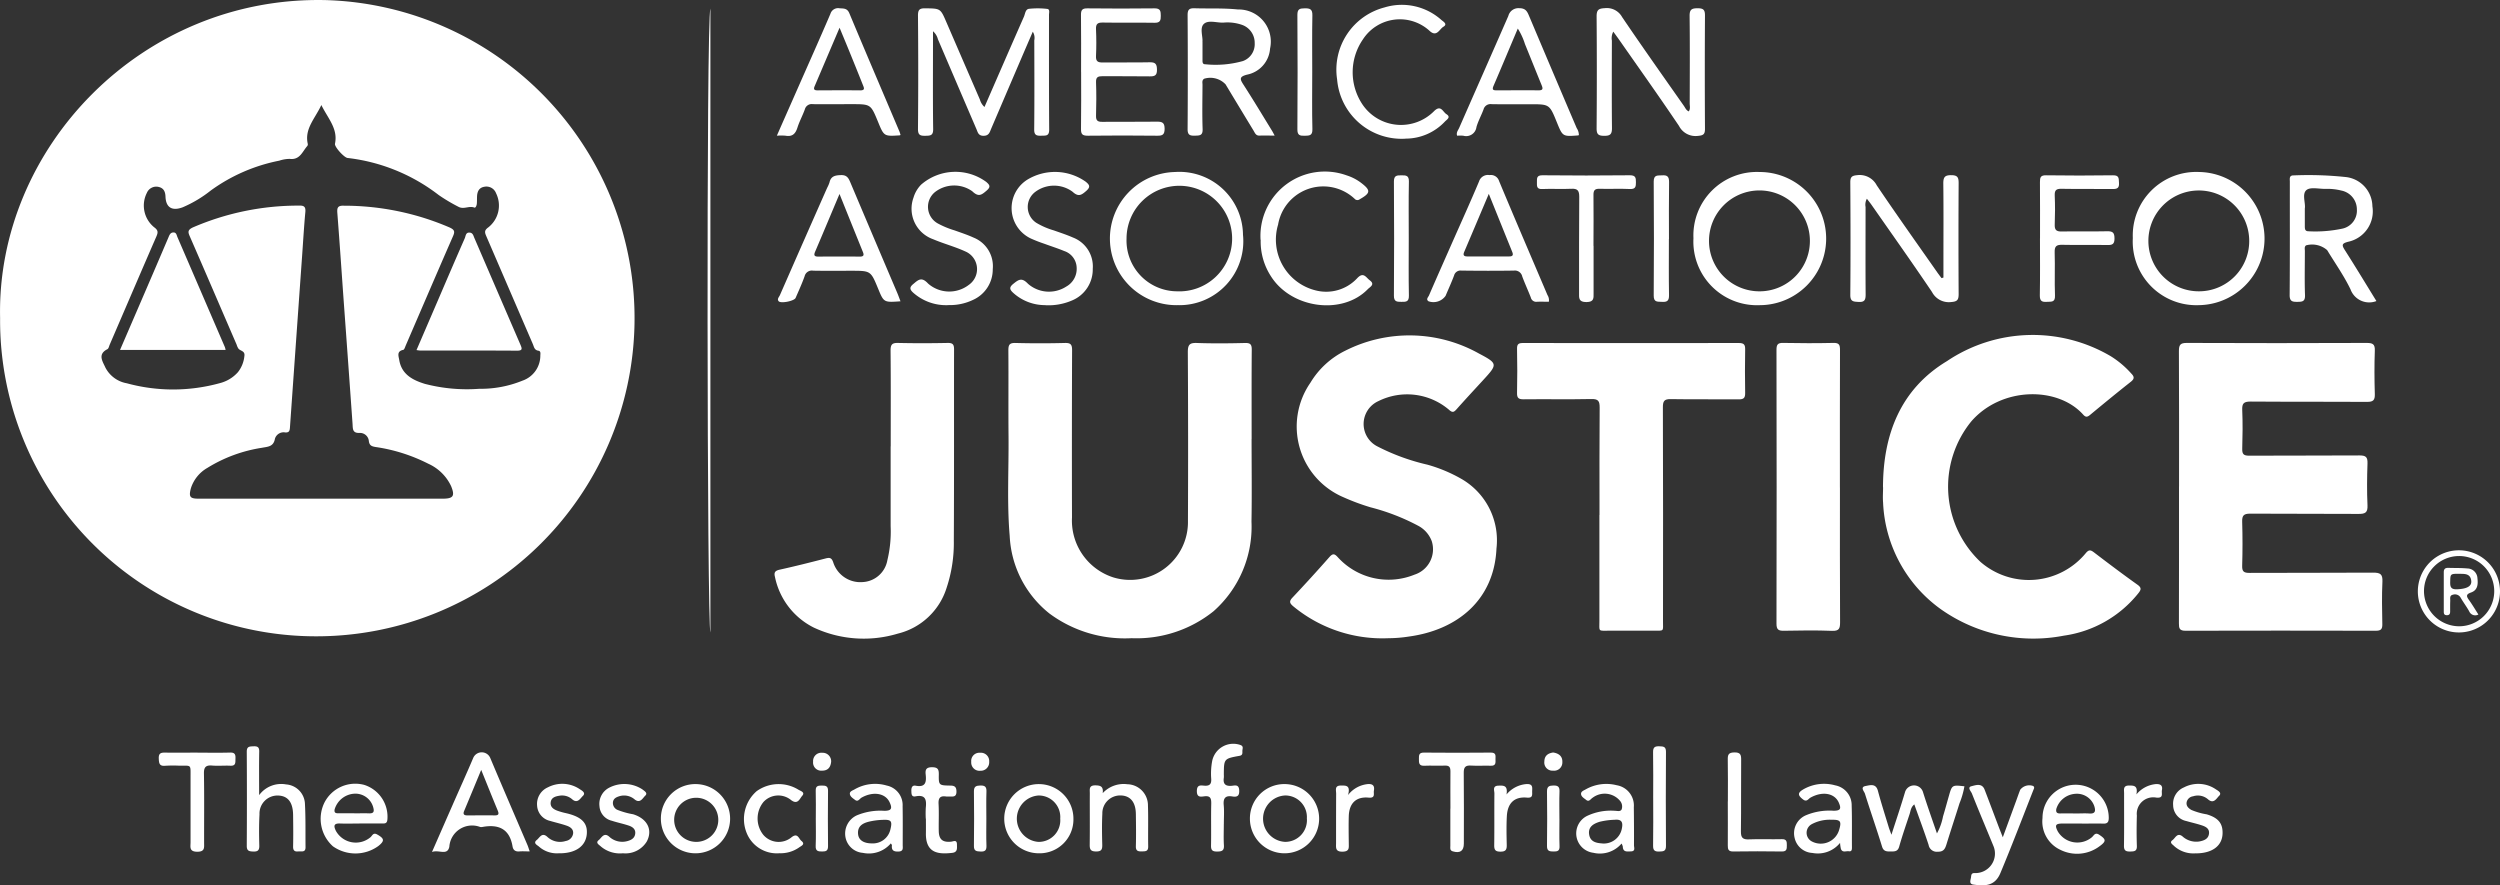 <?xml version="1.0" encoding="UTF-8"?> <svg xmlns="http://www.w3.org/2000/svg" xmlns:xlink="http://www.w3.org/1999/xlink" width="176.828" height="62.617" viewBox="0 0 176.828 62.617"><rect x="0" y="0" width="176.828" height="62.617" fill="#333333" stroke="none"/><defs><clipPath id="clip-path"><rect id="Rectangle_131" data-name="Rectangle 131" width="176.828" height="62.617" fill="#fff"></rect></clipPath></defs><g id="Group_161" data-name="Group 161" transform="translate(0)"><g id="Group_147" data-name="Group 147" transform="translate(0)" clip-path="url(#clip-path)"><path id="Path_267" data-name="Path 267" d="M.007,22.507c-.272-12.023,10-22.8,23.035-22.5a22.505,22.505,0,0,1-.76,45A22.344,22.344,0,0,1,.007,22.507M22.728,7.433c-.457.973-1.2,1.68-.958,2.745a.194.194,0,0,1-.036.151c-.348.389-.517,1-1.245.909a2.43,2.43,0,0,0-.739.127,12.272,12.272,0,0,0-4.844,2.112,8.633,8.633,0,0,1-1.981,1.184c-.756.284-1.19.017-1.219-.749-.013-.341-.116-.6-.473-.687a.72.72,0,0,0-.845.417,1.978,1.978,0,0,0,.514,2.431c.287.21.287.359.162.647-1.108,2.546-2.2,5.1-3.3,7.648-.05.115-.079.284-.167.329-.72.365-.326.881-.143,1.3a2.116,2.116,0,0,0,1.516,1.113,12.422,12.422,0,0,0,6.592-.013,2.54,2.54,0,0,0,1.269-.776,2.169,2.169,0,0,0,.454-1.127c.062-.368-.251-.361-.406-.518a.93.93,0,0,1-.138-.29c-1.108-2.566-2.211-5.134-3.33-7.7-.138-.316-.1-.438.229-.6a18.786,18.786,0,0,1,7.484-1.543c.372-.016.509.068.473.463-.093,1-.151,2-.222,3q-.436,6.116-.867,12.233c-.017.236-.059.365-.333.348a.643.643,0,0,0-.727.439c-.1.584-.513.566-.924.647a10.29,10.29,0,0,0-3.86,1.424A2.541,2.541,0,0,0,13.5,34.542c-.159.609-.057.73.558.73H31.308c.749,0,.887-.182.6-.885A3.253,3.253,0,0,0,30.293,32.8a11.991,11.991,0,0,0-3.726-1.182c-.268-.046-.44-.1-.479-.429a.629.629,0,0,0-.63-.568c-.535.031-.5-.284-.521-.634-.2-2.808-.4-5.615-.607-8.422-.156-2.164-.3-4.328-.469-6.491-.028-.367.015-.545.467-.524a18.845,18.845,0,0,1,7.484,1.544c.315.152.382.265.238.594-1.127,2.577-2.234,5.162-3.35,7.745-.048.113-.1.3-.179.313-.478.1-.328.44-.282.718.171,1.025.958,1.424,1.822,1.69A11.778,11.778,0,0,0,33.9,27.5a7.787,7.787,0,0,0,3.047-.573,1.871,1.871,0,0,0,1.271-1.764c0-.132.056-.327-.14-.357-.285-.042-.308-.279-.387-.463-1.1-2.549-2.2-5.1-3.3-7.65-.111-.256-.137-.4.134-.6a1.961,1.961,0,0,0,.564-2.42.731.731,0,0,0-.821-.465c-.392.062-.514.347-.527.7-.006.161,0,.323-.013.484-.007.131-.083.327-.175.291-.377-.15-.75.156-1.137-.062a12.3,12.3,0,0,1-1.385-.825,12.976,12.976,0,0,0-6.45-2.623c-.238-.027-.934-.783-.887-1.007.222-1.066-.493-1.775-.967-2.741" transform="translate(0 0)" fill="#fff"></path><path id="Path_268" data-name="Path 268" d="M435.39,78.68c0-3.194.008-6.388-.01-9.583,0-.437.1-.575.557-.573q6.359.027,12.719,0c.43,0,.6.081.581.551-.037,1.021-.03,2.046,0,3.068.011.421-.109.553-.542.55-2.749-.019-5.5,0-8.246-.022-.482,0-.61.128-.59.6.039.913.028,1.83,0,2.745-.01.379.111.485.486.483,2.6-.015,5.21,0,7.815-.018.456,0,.573.127.559.57-.034.986-.045,1.975,0,2.96.026.529-.178.61-.639.607-2.551-.018-5.1,0-7.653-.019-.448,0-.586.119-.572.569q.047,1.56,0,3.122c-.012.418.133.5.522.5,2.91-.015,5.82,0,8.731-.019.5,0,.693.09.667.637-.048,1-.026,2.009-.007,3.014.007.348-.1.459-.456.459q-6.737-.017-13.474,0c-.413,0-.458-.171-.457-.512.01-3.23.006-6.46.006-9.69" transform="translate(-281.263 -44.268)" fill="#fff"></path><path id="Path_269" data-name="Path 269" d="M218.652,75.3c0,1.956.027,3.912-.007,5.867a7.977,7.977,0,0,1-2.682,6.327,8.7,8.7,0,0,1-5.8,1.908,8.959,8.959,0,0,1-5.81-1.747,7.454,7.454,0,0,1-2.81-5.485c-.2-2.344-.061-4.7-.082-7.046-.018-2.027.005-4.055-.012-6.082,0-.384.075-.533.5-.522q1.75.046,3.5,0c.408-.01.508.111.507.51q-.022,5.921-.007,11.841a4.218,4.218,0,0,0,2.939,4.235,4.089,4.089,0,0,0,5.263-4q.027-5.975-.009-11.949c0-.533.143-.655.653-.636,1.13.04,2.263.029,3.394,0,.384-.009.478.11.475.482-.017,2.1-.008,4.2-.008,6.3" transform="translate(-130.126 -44.261)" fill="#fff"></path><path id="Path_270" data-name="Path 270" d="M264.707,88.437a9.894,9.894,0,0,1-6.693-2.256c-.258-.22-.311-.349-.058-.618q1.329-1.41,2.61-2.863c.241-.272.365-.252.6.011a4.853,4.853,0,0,0,5.414,1.231,1.886,1.886,0,0,0,1.228-2.37,2.043,2.043,0,0,0-.978-1.1,15.182,15.182,0,0,0-3.351-1.295,15.678,15.678,0,0,1-1.913-.711,5.437,5.437,0,0,1-2.342-8.1A5.922,5.922,0,0,1,261.69,68.1a10.064,10.064,0,0,1,9.457.2c1.349.709,1.319.765.291,1.885-.619.674-1.242,1.344-1.85,2.028-.191.215-.295.316-.574.053a4.565,4.565,0,0,0-4.982-.6,1.776,1.776,0,0,0-.061,3.207,15.034,15.034,0,0,0,3.526,1.287,10.556,10.556,0,0,1,2.423,1.015,5.009,5.009,0,0,1,2.466,4.909c-.162,3.632-2.747,5.762-6.191,6.233a9.694,9.694,0,0,1-1.488.119" transform="translate(-166.538 -43.294)" fill="#fff"></path><path id="Path_271" data-name="Path 271" d="M376.23,77.69c.01-3.725,1.237-6.931,4.524-8.915a10.873,10.873,0,0,1,11.593-.343,6.618,6.618,0,0,1,1.436,1.21c.222.226.254.374-.024.594-.972.767-1.929,1.553-2.882,2.343-.187.155-.306.181-.482-.016-1.811-2.02-5.8-1.982-7.927.484a7.322,7.322,0,0,0,.656,9.927,5.217,5.217,0,0,0,7.444-.61c.225-.271.349-.241.592-.056,1.013.773,2.03,1.541,3.068,2.28.316.225.253.368.053.618a8.2,8.2,0,0,1-5.259,2.987,11.333,11.333,0,0,1-8.709-1.877,9.8,9.8,0,0,1-4.077-7.55c-.03-.356,0-.716,0-1.075" transform="translate(-243.044 -43.232)" fill="#fff"></path><path id="Path_272" data-name="Path 272" d="M308.966,80.693c0-2.53-.011-5.061.011-7.591,0-.459-.094-.617-.586-.606-1.6.034-3.2,0-4.8.019-.345,0-.466-.088-.458-.448q.034-1.561,0-3.122c-.008-.348.119-.413.434-.412q7.626.013,15.253,0c.366,0,.455.12.448.461q-.027,1.534,0,3.069c.007.353-.1.459-.459.456-1.6-.017-3.2.01-4.8-.018-.461-.008-.561.138-.56.576q.022,7.564.008,15.129c0,.756.109.67-.7.675q-1.536.008-3.072,0c-.851,0-.724.092-.726-.7-.006-2.495,0-4.989,0-7.484" transform="translate(-195.831 -44.272)" fill="#fff"></path><path id="Path_273" data-name="Path 273" d="M162.989,75.838c0-2.262.012-4.523-.011-6.784,0-.433.125-.538.54-.528,1.167.027,2.336.024,3.5,0,.364-.007.452.115.451.458-.009,4.523.009,9.046-.017,13.569a10.017,10.017,0,0,1-.507,3.282,4.809,4.809,0,0,1-3.455,3.251,8.353,8.353,0,0,1-5.937-.425,5.153,5.153,0,0,1-2.753-3.591c-.081-.312.007-.435.336-.508,1.086-.24,2.164-.512,3.24-.791.288-.075.429-.064.545.27a2.014,2.014,0,0,0,2.069,1.4,1.872,1.872,0,0,0,1.762-1.549,8.579,8.579,0,0,0,.231-2.4q0-2.827,0-5.654" transform="translate(-99.987 -44.269)" fill="#fff"></path><path id="Path_274" data-name="Path 274" d="M359.461,78.757c0,3.175-.009,6.349.01,9.523,0,.446-.068.628-.576.608-1.129-.045-2.262-.028-3.393-.006-.382.007-.53-.072-.529-.5q.021-9.684,0-19.369c0-.366.085-.5.474-.49,1.185.024,2.37.027,3.555,0,.4-.009.464.137.463.493-.013,3.246-.007,6.492-.007,9.738" transform="translate(-229.32 -44.268)" fill="#fff"></path><path id="Path_275" data-name="Path 275" d="M188.134,8.631c.937-2.151,1.857-4.269,2.788-6.383.089-.2.1-.526.361-.556a5.827,5.827,0,0,1,1.288.007c.2.022.124.27.124.419,0,2.709-.007,5.419.013,8.128,0,.457-.24.412-.538.421-.325.01-.527-.008-.522-.441.022-2.1.012-4.2.006-6.3a.827.827,0,0,0-.106-.614c-.277.642-.537,1.243-.795,1.844q-1.08,2.518-2.157,5.038c-.1.245-.161.483-.537.48-.359,0-.4-.244-.492-.462Q186.2,7.03,184.837,3.843a1.089,1.089,0,0,0-.347-.563V3.9c0,2.1-.016,4.2.012,6.3.006.461-.2.466-.542.473-.363.007-.536-.038-.532-.482q.036-4.01,0-8.021c0-.4.1-.518.509-.513,1.079.015,1.079,0,1.5.98q1.184,2.738,2.37,5.474a1.118,1.118,0,0,0,.319.521" transform="translate(-118.498 -1.069)" fill="#fff"></path><path id="Path_276" data-name="Path 276" d="M325.548,8.93c.133-.181.068-.382.068-.567.006-2.064.017-4.128-.007-6.191-.005-.448.153-.537.559-.537s.53.1.528.512q-.025,4.011,0,8.022c0,.375-.115.459-.484.492a1.316,1.316,0,0,1-1.352-.7c-1.382-2.054-2.819-4.071-4.236-6.1-.127-.182-.261-.361-.413-.571a.985.985,0,0,0-.1.635c-.005,2.064-.014,4.128.006,6.192,0,.426-.122.542-.545.541s-.544-.11-.541-.539q.03-3.957,0-7.914c0-.455.141-.555.577-.576a1.234,1.234,0,0,1,1.226.628c1.429,2.109,2.9,4.187,4.365,6.273.1.14.16.317.347.4" transform="translate(-206.101 -1.051)" fill="#fff"></path><path id="Path_277" data-name="Path 277" d="M376.306,42.23V41.009c0-1.812.013-3.624-.009-5.435,0-.432.093-.59.559-.587.445,0,.528.158.526.56q-.023,3.929,0,7.857c0,.415-.106.526-.532.557a1.339,1.339,0,0,1-1.35-.707c-1.394-2.067-2.837-4.1-4.263-6.144-.1-.144-.212-.281-.345-.457a.872.872,0,0,0-.093.584c0,2.063-.011,4.126.005,6.189,0,.384-.076.551-.5.527-.359-.021-.59-.015-.585-.5.024-2.655.017-5.31,0-7.965,0-.368.107-.466.481-.5a1.36,1.36,0,0,1,1.39.719c1.393,2.067,2.841,4.1,4.269,6.14.1.144.208.282.313.423l.13-.04" transform="translate(-238.845 -22.597)" fill="#fff"></path><path id="Path_278" data-name="Path 278" d="M343.051,34.369a4.709,4.709,0,0,1,.01,9.419,4.5,4.5,0,0,1-4.682-4.733,4.489,4.489,0,0,1,4.672-4.686m3.561,4.726a3.568,3.568,0,1,0-3.563,3.714,3.562,3.562,0,0,0,3.563-3.714" transform="translate(-218.599 -22.203)" fill="#fff"></path><path id="Path_279" data-name="Path 279" d="M430.853,34.367a4.71,4.71,0,0,1-.016,9.419,4.5,4.5,0,0,1-4.666-4.746,4.49,4.49,0,0,1,4.682-4.673m3.547,4.709a3.566,3.566,0,1,0-3.545,3.731,3.554,3.554,0,0,0,3.545-3.731" transform="translate(-275.314 -22.202)" fill="#fff"></path><path id="Path_280" data-name="Path 280" d="M226.671,43.784a4.71,4.71,0,0,1-.21-9.418,4.5,4.5,0,0,1,4.807,4.441,4.519,4.519,0,0,1-4.6,4.977m-.078-.979a3.734,3.734,0,1,0-3.558-3.733,3.59,3.59,0,0,0,3.558,3.733" transform="translate(-143.35 -22.2)" fill="#fff"></path><path id="Path_281" data-name="Path 281" d="M243.464,10.665c-.4,0-.739-.01-1.073,0-.261.011-.323-.193-.421-.354q-.992-1.633-1.977-3.269a1.481,1.481,0,0,0-1.513-.4c-.176.108-.118.287-.119.439-.005,1.041-.029,2.083.008,3.123.017.471-.221.457-.555.466s-.509-.045-.507-.455q.027-4.039,0-8.077c0-.382.119-.491.49-.479,1.023.032,2.046-.021,3.069.085a2.274,2.274,0,0,1,2.273,2.767,2.025,2.025,0,0,1-1.633,1.844c-.572.148-.495.328-.241.72.691,1.07,1.345,2.163,2.012,3.247.053.087.1.179.184.338m-5.1-6.627c0,.491,0,.885,0,1.279,0,.142-.012.311.2.308a7.112,7.112,0,0,0,2.661-.229,1.267,1.267,0,0,0,.83-1.263,1.342,1.342,0,0,0-.883-1.291,3.143,3.143,0,0,0-1.325-.164c-.478.022-1.084-.211-1.4.106-.289.292-.049.889-.087,1.254" transform="translate(-153.306 -1.074)" fill="#fff"></path><path id="Path_282" data-name="Path 282" d="M463.646,43.918a1.405,1.405,0,0,1-1.834-.833c-.467-.964-1.093-1.851-1.652-2.77a1.619,1.619,0,0,0-1.489-.337c-.138.1-.085.264-.086.4,0,1.041-.028,2.082.01,3.122.017.46-.2.471-.544.474s-.546-.03-.542-.48c.023-2.673.01-5.347.013-8.021,0-.2-.067-.456.288-.444a24.778,24.778,0,0,1,3.6.111,2.114,2.114,0,0,1,1.952,2.079,2.2,2.2,0,0,1-1.718,2.506c-.43.115-.471.215-.237.58.752,1.176,1.472,2.371,2.237,3.611m-5.062-6.558c0,.48,0,.873,0,1.266,0,.193.01.364.271.359a9.137,9.137,0,0,0,2.4-.191,1.3,1.3,0,0,0,1.011-1.346,1.361,1.361,0,0,0-1.1-1.344,4.077,4.077,0,0,0-1.117-.119c-.462.01-1.07-.149-1.349.083-.329.274-.059.905-.113,1.292" transform="translate(-295.559 -22.624)" fill="#fff"></path><path id="Path_283" data-name="Path 283" d="M164.131,43.919c-1.182.086-1.182.086-1.587-.9-.52-1.26-.52-1.26-1.9-1.26-.9,0-1.8.011-2.695-.006a.523.523,0,0,0-.6.39c-.185.522-.418,1.029-.639,1.538-.1.221-1.049.411-1.2.232-.129-.156.034-.3.093-.436q1.661-3.791,3.335-7.576a2.436,2.436,0,0,0,.17-.394c.1-.434.387-.5.8-.514.429-.017.545.21.677.523q1.652,3.911,3.318,7.816c.076.179.14.362.225.584m-4.312-7.59c-.609,1.444-1.158,2.76-1.72,4.072-.107.251-.08.361.217.359q1.477-.009,2.953,0c.283,0,.286-.131.2-.336-.534-1.321-1.067-2.643-1.653-4.1" transform="translate(-100.436 -22.608)" fill="#fff"></path><path id="Path_284" data-name="Path 284" d="M293.771,43.968c-.27,0-.552-.013-.832,0a.39.39,0,0,1-.439-.3c-.194-.5-.422-.989-.608-1.492a.531.531,0,0,0-.584-.413c-1.239.02-2.478.015-3.717,0a.469.469,0,0,0-.519.348c-.181.486-.4.959-.6,1.436a1.049,1.049,0,0,1-1.209.387c-.2-.137-.019-.293.034-.414.54-1.25,1.094-2.493,1.643-3.739.637-1.442,1.289-2.876,1.9-4.33a.655.655,0,0,1,.735-.442.608.608,0,0,1,.681.424c1.124,2.694,2.278,5.375,3.421,8.061a.67.67,0,0,1,.1.462m-4.249-7.62c-.618,1.46-1.174,2.777-1.734,4.091-.1.225-.051.336.211.335.987,0,1.973,0,2.96,0,.261,0,.311-.1.218-.326-.537-1.324-1.07-2.651-1.655-4.1" transform="translate(-184.223 -22.624)" fill="#fff"></path><path id="Path_285" data-name="Path 285" d="M155.235,10.665c.5-1.141.979-2.218,1.454-3.3.781-1.771,1.571-3.537,2.333-5.316a.568.568,0,0,1,.656-.39c.291.017.533-.008.683.352,1.168,2.794,2.36,5.577,3.543,8.364.034.079.052.164.078.244a.371.371,0,0,1-.072.028c-1.1.07-1.1.07-1.524-.966-.513-1.242-.513-1.242-1.858-1.242-.916,0-1.833.009-2.749,0a.5.5,0,0,0-.566.367c-.157.438-.385.852-.525,1.294s-.366.659-.847.57a3.758,3.758,0,0,0-.605,0m4.431-7.633L157.9,7.183c-.094.221,0,.282.216.281,1.005-.005,2.011-.011,3.016,0,.358,0,.267-.179.192-.367q-.478-1.2-.964-2.39c-.214-.527-.434-1.051-.693-1.677" transform="translate(-100.285 -1.072)" fill="#fff"></path><path id="Path_286" data-name="Path 286" d="M299.719,10.6a.178.178,0,0,1-.049.024c-1.095.085-1.095.085-1.506-.925-.521-1.28-.521-1.28-1.882-1.28-.915,0-1.831.012-2.746-.006a.507.507,0,0,0-.56.377c-.156.419-.379.816-.5,1.243a.732.732,0,0,1-.931.612,2.707,2.707,0,0,0-.436,0c-.078-.229.071-.385.144-.551,1.157-2.64,2.324-5.275,3.477-7.916a.735.735,0,0,1,.778-.552c.457,0,.564.244.7.571q1.671,3.958,3.358,7.908a.907.907,0,0,1,.155.5M295.4,3.068c-.6,1.414-1.148,2.736-1.716,4.051-.141.325.039.317.261.317.97,0,1.941-.012,2.91,0,.362.006.321-.145.223-.385-.394-.961-.778-1.927-1.171-2.889a4.679,4.679,0,0,0-.508-1.1" transform="translate(-188.045 -1.046)" fill="#fff"></path><path id="Path_287" data-name="Path 287" d="M216,6.155c0-1.345.011-2.691-.007-4.036-.005-.355.106-.461.457-.457,1.581.016,3.161.021,4.742,0,.436-.006.442.215.446.533s-.05.494-.437.487c-1.221-.021-2.443.006-3.664-.016-.378-.007-.5.107-.481.484.029.627.029,1.256,0,1.883-.017.365.119.462.461.457,1.113-.015,2.228.012,3.341-.014.418-.01.506.144.51.53s-.144.473-.5.467c-1.113-.02-2.227,0-3.34-.013-.328,0-.484.056-.47.434.029.788.023,1.579,0,2.367-.009.335.113.432.434.428,1.293-.012,2.587.007,3.879-.012.381-.005.536.08.538.5s-.151.5-.533.493q-2.452-.029-4.9,0c-.379,0-.487-.1-.481-.481.022-1.345.008-2.691.008-4.036" transform="translate(-139.534 -1.071)" fill="#fff"></path><path id="Path_288" data-name="Path 288" d="M184.61,43.769a3.5,3.5,0,0,1-2.519-.9c-.236-.225-.239-.373.027-.593.359-.3.584-.531,1.046-.034a2.268,2.268,0,0,0,2.882.095,1.358,1.358,0,0,0-.257-2.37c-.731-.335-1.52-.542-2.261-.857a2.289,2.289,0,0,1-1.395-2.942,2.213,2.213,0,0,1,.538-.919,3.692,3.692,0,0,1,4.608-.195c.241.212.341.343.028.613-.362.312-.571.479-1.02.045a2.213,2.213,0,0,0-2.613.045,1.344,1.344,0,0,0,.165,2.227,6.2,6.2,0,0,0,1.189.495c.455.162.917.314,1.356.514a2.178,2.178,0,0,1,1.356,2.233,2.36,2.36,0,0,1-1.406,2.177,3.761,3.761,0,0,1-1.723.362" transform="translate(-117.521 -22.187)" fill="#fff"></path><path id="Path_289" data-name="Path 289" d="M204.364,43.767a3.347,3.347,0,0,1-2.29-.871c-.238-.223-.307-.376,0-.627.374-.3.6-.484,1.047-.013a2.251,2.251,0,0,0,2.705.2,1.436,1.436,0,0,0,.739-1.343,1.28,1.28,0,0,0-.883-1.173c-.463-.193-.943-.343-1.413-.517a10.1,10.1,0,0,1-.951-.371,2.377,2.377,0,0,1-.265-4.145,3.765,3.765,0,0,1,4.152.131c.278.228.354.37.036.652-.344.3-.55.443-.976.05a2.213,2.213,0,0,0-2.614.007,1.337,1.337,0,0,0,.063,2.2,5.31,5.31,0,0,0,1.23.533c.456.161.918.311,1.359.506a2.186,2.186,0,0,1,1.4,2.212,2.373,2.373,0,0,1-1.478,2.244,4.2,4.2,0,0,1-1.862.332" transform="translate(-130.411 -22.185)" fill="#fff"></path><path id="Path_290" data-name="Path 290" d="M251.875,39.133a4.553,4.553,0,0,1,6.1-4.558,3.37,3.37,0,0,1,1,.516c.71.539.692.73-.087,1.171a.264.264,0,0,1-.366-.04,3.242,3.242,0,0,0-5.406,1.829,3.7,3.7,0,0,0,2.627,4.649,2.993,2.993,0,0,0,2.964-.851c.451-.484.627-.051.892.144.4.294.011.473-.137.625-1.8,1.859-5.406,1.378-6.851-.907a4.507,4.507,0,0,1-.727-2.578" transform="translate(-162.714 -22.167)" fill="#fff"></path><path id="Path_291" data-name="Path 291" d="M272,10.468a4.577,4.577,0,0,1-4.857-4.188,4.549,4.549,0,0,1,3.347-5.093,4.194,4.194,0,0,1,4.024.881c.122.11.474.293.147.484-.278.162-.467.75-.961.306a3.113,3.113,0,0,0-4.729.584,4.09,4.09,0,0,0-.009,4.645,3.291,3.291,0,0,0,5.03.443c.49-.491.625.042.876.2.354.221.028.388-.107.535a3.814,3.814,0,0,1-2.76,1.2" transform="translate(-172.567 -0.66)" fill="#fff"></path><path id="Path_292" data-name="Path 292" d="M407.611,39.481c0-1.327.007-2.653-.005-3.98,0-.317.037-.484.425-.478,1.579.021,3.159.025,4.738,0,.453-.008.407.231.428.532.027.371-.125.444-.461.439-1.2-.017-2.405.008-3.607-.016-.383-.008-.493.108-.477.483.029.68.027,1.363,0,2.043-.014.369.1.5.479.494,1.076-.022,2.154.009,3.23-.016.4-.009.519.105.518.511s-.153.469-.506.462c-1.059-.019-2.118.01-3.177-.015-.406-.01-.563.084-.549.526.034,1.021-.017,2.045.023,3.065.02.5-.268.422-.572.443-.352.025-.507-.056-.5-.459.025-1.344.01-2.689.01-4.034" transform="translate(-263.318 -22.624)" fill="#fff"></path><path id="Path_293" data-name="Path 293" d="M93.226,157.357c-.283,0-.5-.017-.709,0-.28.028-.453-.074-.5-.351-.206-1.243-.987-1.589-2.133-1.378a.432.432,0,0,1-.161,0,1.613,1.613,0,0,0-2.177,1.4c-.141.657-.74.186-1.227.37.507-1.156.956-2.185,1.408-3.213.5-1.146,1.021-2.287,1.509-3.44a.654.654,0,0,1,1.2-.006c.867,2.06,1.755,4.111,2.635,6.166.048.113.082.231.157.444M89.8,151.591c-.435,1.049-.814,1.97-1.2,2.889-.1.23-.036.332.218.33.644,0,1.288-.009,1.932,0,.312.005.31-.124.213-.359-.375-.9-.739-1.814-1.164-2.862" transform="translate(-55.764 -97.136)" fill="#fff"></path><path id="Path_294" data-name="Path 294" d="M374.221,160.391c.354-1.1.676-2.05.96-3.009a.663.663,0,0,1,1.275,0c.3.955.637,1.9.985,2.914a4.086,4.086,0,0,0,.429-1.2c.146-.479.276-.964.414-1.446.224-.784.225-.784,1.1-.687a5.791,5.791,0,0,1-.348,1.205c-.305.974-.626,1.943-.927,2.918-.1.319-.212.515-.618.505a.58.58,0,0,1-.639-.479c-.312-.951-.663-1.888-1.012-2.868-.251.2-.258.458-.332.682-.252.765-.519,1.526-.737,2.3-.1.364-.334.347-.611.349s-.5,0-.606-.357c-.384-1.25-.817-2.484-1.207-3.732-.051-.164-.367-.469.057-.545.306-.055.717-.2.861.341.23.865.506,1.718.765,2.575.041.135.095.266.192.536" transform="translate(-240.438 -101.348)" fill="#fff"></path><path id="Path_295" data-name="Path 295" d="M311.112,40.014c0,1.111,0,2.223,0,3.334,0,.351.046.638-.5.643-.571.006-.529-.295-.527-.669.006-2.258-.009-4.517.013-6.775,0-.448-.121-.593-.57-.57-.68.035-1.365-.014-2.045.018-.394.019-.383-.193-.378-.464s-.046-.514.392-.509q3.095.033,6.19,0c.4,0,.42.186.42.488s-.014.5-.42.484c-.716-.035-1.435.005-2.153-.016-.333-.01-.434.109-.43.431.013,1.2.005,2.4,0,3.6" transform="translate(-198.396 -22.625)" fill="#fff"></path><path id="Path_296" data-name="Path 296" d="M50.2,152.563a1.934,1.934,0,0,1,1.9-.747,1.433,1.433,0,0,1,1.33,1.329c.058,1.036.032,2.077.044,3.116,0,.39-.288.27-.5.294-.265.031-.386-.058-.379-.353.017-.734.009-1.469,0-2.2-.005-.913-.359-1.375-1.058-1.4a1.274,1.274,0,0,0-1.319,1.336c-.041.732-.034,1.469-.015,2.2.009.332-.1.436-.425.425-.291-.01-.463-.039-.461-.4q.02-3.332,0-6.665c0-.387.213-.365.481-.378.3-.013.41.075.4.389-.018.966-.006,1.933-.006,3.054" transform="translate(-31.863 -96.333)" fill="#fff"></path><path id="Path_297" data-name="Path 297" d="M66.913,159.423c-.484,0-.97.019-1.453,0s-.451.2-.3.52a1.61,1.61,0,0,0,2.443.455c.128-.1.19-.359.475-.2.515.289.545.452.085.819a2.761,2.761,0,0,1-3.213.019,2.608,2.608,0,0,1-.6-3.091,2.449,2.449,0,0,1,2.822-1.251A2.361,2.361,0,0,1,68.8,159.18c-.036.232-.157.243-.328.243q-.781,0-1.561,0m-.451-.717c.34,0,.681-.014,1.021,0s.407-.1.325-.412a1.308,1.308,0,0,0-1.366-.978,1.551,1.551,0,0,0-1.368,1.108c-.044.246.076.277.261.277h1.128" transform="translate(-41.403 -101.176)" fill="#fff"></path><path id="Path_298" data-name="Path 298" d="M410.919,159.4c-.466,0-.932-.005-1.4,0s-.526.129-.31.549a1.606,1.606,0,0,0,2.411.424c.144-.118.224-.377.521-.181.485.319.518.456.045.8a2.648,2.648,0,0,1-2.8.263,2.209,2.209,0,0,1-1.254-2.25,2.343,2.343,0,1,1,4.686-.01c0,.291-.084.424-.4.411-.5-.019-1,0-1.506,0m-.448-.717c.322,0,.647-.021.967,0,.458.037.465-.2.361-.528a1.3,1.3,0,0,0-1.342-.864,1.511,1.511,0,0,0-1.342,1.07c-.042.238.045.326.281.319.358-.01.716,0,1.075,0" transform="translate(-263.663 -101.15)" fill="#fff"></path><path id="Path_299" data-name="Path 299" d="M205.441,159.137a2.392,2.392,0,0,1-2.462,2.431,2.447,2.447,0,1,1,2.462-2.431m-.934-.013a1.524,1.524,0,0,0-1.535-1.644,1.645,1.645,0,0,0-.006,3.282,1.524,1.524,0,0,0,1.542-1.638" transform="translate(-129.516 -101.214)" fill="#fff"></path><path id="Path_300" data-name="Path 300" d="M252.225,156.673a2.448,2.448,0,1,1-2.474,2.427,2.431,2.431,0,0,1,2.474-2.427m1.553,2.447a1.529,1.529,0,0,0-1.545-1.641,1.643,1.643,0,0,0,0,3.281,1.534,1.534,0,0,0,1.548-1.64" transform="translate(-161.343 -101.214)" fill="#fff"></path><path id="Path_301" data-name="Path 301" d="M395.866,160.539l.956-2.609c.092-.252.177-.507.277-.755a.81.81,0,0,1,.918-.265c.123.092.045.2.011.286-.772,1.966-1.522,3.941-2.338,5.888-.4.943-1.141.9-1.9.8-.3-.039-.224-.265-.182-.46.038-.177-.015-.382.32-.355a1.381,1.381,0,0,0,1.3-1.855c-.515-1.259-1.047-2.512-1.549-3.776-.061-.153-.35-.436-.026-.514.29-.07.737-.248.926.242.335.869.66,1.741.99,2.612.082.216.169.43.3.766" transform="translate(-254.206 -101.315)" fill="#fff"></path><path id="Path_302" data-name="Path 302" d="M134.57,156.674a2.448,2.448,0,1,1-2.513,2.463,2.437,2.437,0,0,1,2.513-2.463m1.546,2.468a1.56,1.56,0,1,0-1.578,1.619,1.555,1.555,0,0,0,1.578-1.619" transform="translate(-85.312 -101.214)" fill="#fff"></path><path id="Path_303" data-name="Path 303" d="M361.754,160.811a2.022,2.022,0,0,1-1.956.711,1.356,1.356,0,0,1-1.258-1.068,1.379,1.379,0,0,1,.807-1.6,4.3,4.3,0,0,1,1.944-.318c.487,0,.567-.131.374-.573-.3-.681-1.167-.823-2.008-.35-.143.081-.255.321-.507.135-.4-.3-.412-.486.028-.736a2.936,2.936,0,0,1,2.238-.27,1.427,1.427,0,0,1,1.16,1.433c.033.985.009,1.971.019,2.957,0,.17-.019.3-.219.271s-.45.122-.561-.165a2.369,2.369,0,0,1-.06-.433m-.616-1.632a2.712,2.712,0,0,0-1.391.316.691.691,0,0,0,.021,1.224,1.353,1.353,0,0,0,1.909-.784c.2-.652.117-.766-.539-.755" transform="translate(-231.605 -101.192)" fill="#fff"></path><path id="Path_304" data-name="Path 304" d="M318.173,160.86a2.014,2.014,0,0,1-2,.653,1.381,1.381,0,0,1-.469-2.593,3.926,3.926,0,0,1,1.983-.378c.169,0,.4.085.492-.1a.618.618,0,0,0-.119-.607,1.413,1.413,0,0,0-1.935-.214c-.136.078-.251.322-.454.155-.146-.12-.362-.228-.365-.436,0-.171.2-.237.336-.315a2.96,2.96,0,0,1,2.189-.289,1.452,1.452,0,0,1,1.208,1.555q.018,1.344.012,2.688c0,.171.122.427-.218.436-.262.007-.559.071-.574-.342a.867.867,0,0,0-.086-.211m-1.376-.008a1.3,1.3,0,0,0,1.4-1.076c.087-.431-.029-.648-.512-.6a5.256,5.256,0,0,0-1.062.142c-.437.138-.825.355-.745.894s.532.611.922.638" transform="translate(-203.477 -101.195)" fill="#fff"></path><path id="Path_305" data-name="Path 305" d="M34.458,150.381c.772,0,1.544.015,2.315-.007.344-.01.379.165.368.43s.043.519-.362.5c-.43-.021-.863.024-1.291-.012s-.585.1-.577.558c.028,1.631.009,3.263.012,4.894,0,.344.067.649-.492.644-.579-.006-.466-.349-.467-.67,0-1.542,0-3.084,0-4.625,0-.919.07-.78-.819-.792a8.749,8.749,0,0,0-.968.006c-.417.042-.446-.172-.461-.509-.017-.4.172-.427.484-.421.754.015,1.508,0,2.261,0" transform="translate(-20.486 -97.144)" fill="#fff"></path><path id="Path_306" data-name="Path 306" d="M285.77,154.338c0-.879-.01-1.757,0-2.635,0-.3-.085-.419-.4-.406-.484.02-.97-.013-1.453.01-.392.018-.374-.223-.376-.487s0-.446.355-.443q2.369.023,4.738,0c.388,0,.322.237.323.462s.053.481-.327.467c-.466-.019-.935.021-1.4-.011-.407-.028-.523.119-.518.518.019,1.667.009,3.335.007,5,0,.522-.271.7-.778.551-.233-.07-.176-.243-.177-.39-.006-.879,0-1.757,0-2.635" transform="translate(-183.179 -97.145)" fill="#fff"></path><path id="Path_307" data-name="Path 307" d="M172.107,160.845a2.045,2.045,0,0,1-1.978.669,1.356,1.356,0,0,1-1.228-1.1,1.418,1.418,0,0,1,.8-1.553,4.323,4.323,0,0,1,1.943-.322c.5,0,.592-.156.371-.615-.309-.644-1.17-.772-1.98-.315-.137.077-.247.323-.454.163-.152-.117-.356-.234-.372-.434-.015-.177.2-.236.331-.312a2.9,2.9,0,0,1,2.285-.271,1.408,1.408,0,0,1,1.116,1.457c.017.913.007,1.827.007,2.74,0,.223.07.461-.317.47-.36.009-.484-.117-.446-.454,0-.025-.033-.055-.077-.124m-1.342,0a1.268,1.268,0,0,0,1.309-.976c.149-.6.067-.716-.539-.689a4.941,4.941,0,0,0-1.007.136c-.443.114-.8.338-.736.892.05.41.393.635.973.638" transform="translate(-109.098 -101.19)" fill="#fff"></path><path id="Path_308" data-name="Path 308" d="M218.67,157.308a2.018,2.018,0,0,1,1.739-.627,1.491,1.491,0,0,1,1.458,1.5c.031.967,0,1.936.017,2.9.007.36-.2.344-.444.351-.268.007-.438-.025-.428-.368.021-.752.01-1.505,0-2.258-.005-.851-.382-1.315-1.071-1.332a1.262,1.262,0,0,0-1.3,1.293c-.037.733-.025,1.47-.006,2.2.008.332-.065.473-.438.47s-.452-.136-.449-.472c.015-1.219,0-2.438.007-3.656,0-.258-.074-.544.37-.549.378,0,.6.069.543.539" transform="translate(-140.671 -101.211)" fill="#fff"></path><path id="Path_309" data-name="Path 309" d="M260.288,6.177c0,1.343-.022,2.686.012,4.028.012.467-.217.459-.553.467s-.512-.035-.509-.45q.028-4.055,0-8.109c0-.418.182-.449.516-.454.367-.006.553.054.544.492-.027,1.342-.01,2.685-.01,4.028" transform="translate(-167.472 -1.07)" fill="#fff"></path><path id="Path_310" data-name="Path 310" d="M331.509,39.53c0,1.327-.015,2.653.009,3.98.007.4-.147.49-.5.466-.306-.021-.587.051-.583-.442q.031-4.033,0-8.067c0-.5.285-.416.587-.439.36-.027.5.076.5.469-.022,1.344-.008,2.689-.008,4.034" transform="translate(-213.466 -22.626)" fill="#fff"></path><path id="Path_311" data-name="Path 311" d="M279.576,39.507c0,1.346-.018,2.692.01,4.038.009.441-.212.438-.528.436s-.535,0-.532-.437q.029-4.038,0-8.076c0-.442.219-.434.532-.436s.537,0,.528.437c-.028,1.345-.01,2.692-.01,4.038" transform="translate(-179.933 -22.631)" fill="#fff"></path><path id="Path_312" data-name="Path 312" d="M345.242,153.81c0-.985.013-1.971-.007-2.956-.007-.349.055-.5.459-.508.435-.009.492.159.488.531-.017,1.684.008,3.368-.017,5.051-.007.451.129.588.574.568.77-.034,1.542.006,2.313-.015.35-.01.363.174.361.434s0,.443-.358.438q-1.721-.027-3.443,0c-.333,0-.377-.152-.375-.426.01-1.039,0-2.078,0-3.117" transform="translate(-223.028 -97.126)" fill="#fff"></path><path id="Path_313" data-name="Path 313" d="M141.582,1.7V45.839c-.233-.3-.3-43.5,0-44.135" transform="translate(-91.335 -1.101)" fill="#fff"></path><path id="Path_314" data-name="Path 314" d="M435.567,161.537a2.022,2.022,0,0,1-1.538-.512c-.108-.113-.363-.245-.119-.419.2-.142.332-.556.7-.272a1.446,1.446,0,0,0,1.192.367c.343-.061.653-.182.692-.562s-.281-.509-.577-.6c-.341-.109-.692-.186-1.036-.286a1.157,1.157,0,0,1-.924-1.118,1.247,1.247,0,0,1,.758-1.257,2.2,2.2,0,0,1,2.252.126c.149.1.465.254.241.469-.18.173-.381.6-.783.247a1.091,1.091,0,0,0-1.061-.214.531.531,0,0,0-.45.408c-.051.273.124.434.334.557a4.671,4.671,0,0,0,1.081.309c.816.244,1.144.636,1.124,1.356-.024.874-.724,1.4-1.883,1.406" transform="translate(-280.248 -101.182)" fill="#fff"></path><path id="Path_315" data-name="Path 315" d="M121.141,161.564a2.087,2.087,0,0,1-1.539-.481c-.119-.118-.406-.256-.156-.451.2-.155.364-.573.741-.247a1.352,1.352,0,0,0,1.3.312c.283-.075.508-.218.543-.521.038-.328-.2-.487-.467-.575-.39-.131-.8-.211-1.187-.339a1.13,1.13,0,0,1-.875-1.036,1.287,1.287,0,0,1,.683-1.3,2.33,2.33,0,0,1,2.349.115c.133.108.412.256.207.447-.181.168-.357.571-.744.271a1.145,1.145,0,0,0-1.109-.226c-.212.069-.4.161-.433.419a.531.531,0,0,0,.345.551,5.534,5.534,0,0,0,1.083.3c1,.309,1.406,1.1.964,1.929a1.767,1.767,0,0,1-1.705.828" transform="translate(-77.1 -101.209)" fill="#fff"></path><path id="Path_316" data-name="Path 316" d="M241.059,154.288c0,.5-.024,1.006.007,1.507.024.382-.149.438-.474.44s-.444-.082-.437-.423c.02-.986-.008-1.973.015-2.96.008-.377-.06-.578-.493-.523-.253.032-.525.089-.524-.368s.254-.409.521-.386c.368.031.52-.1.494-.483a4.886,4.886,0,0,1,.063-1.233,1.522,1.522,0,0,1,2-1.161c.24.086.149.255.142.4s.048.321-.2.366c-1.108.2-1.106.207-1.113,1.333a1.5,1.5,0,0,1,0,.215c-.07.45.119.613.567.572.2-.019.484-.111.517.278s-.09.544-.473.478c-.493-.085-.665.113-.619.608.042.445.009.9.009,1.345" transform="translate(-154.497 -96.004)" fill="#fff"></path><path id="Path_317" data-name="Path 317" d="M108.61,161.535a1.919,1.919,0,0,1-1.393-.458c-.12-.12-.467-.245-.165-.487.2-.16.36-.564.742-.215a1.312,1.312,0,0,0,1.3.291.622.622,0,0,0,.525-.541c.026-.3-.208-.454-.446-.538-.387-.136-.791-.224-1.185-.342a1.172,1.172,0,0,1-.917-1.068,1.285,1.285,0,0,1,.763-1.307,2.206,2.206,0,0,1,2.251.13c.151.1.458.255.219.482-.178.168-.371.563-.749.238a1.083,1.083,0,0,0-.9-.257c-.288.046-.59.125-.626.483-.032.322.207.478.47.577a4.812,4.812,0,0,0,.618.176c1.112.255,1.551.708,1.464,1.515-.086.791-.731,1.275-1.756,1.319-.072,0-.144,0-.215,0" transform="translate(-69.08 -101.182)" fill="#fff"></path><path id="Path_318" data-name="Path 318" d="M151.149,161.569a2.3,2.3,0,0,1-2.313-1.508,2.615,2.615,0,0,1,.738-2.889,2.672,2.672,0,0,1,2.937-.109c.141.094.515.18.281.44-.173.192-.31.665-.789.3a1.424,1.424,0,0,0-1.949.135,1.852,1.852,0,0,0-.01,2.33,1.429,1.429,0,0,0,1.989.172c.44-.352.514.1.7.25.309.246-.022.361-.164.469a2.282,2.282,0,0,1-1.423.405" transform="translate(-96.051 -101.215)" fill="#fff"></path><path id="Path_319" data-name="Path 319" d="M183.142,156.929a7.189,7.189,0,0,1,0-.752c.057-.543.015-.965-.719-.824-.3.057-.292-.172-.3-.378s.035-.426.312-.373c.718.137.756-.292.7-.8-.041-.353.056-.511.457-.508s.478.153.472.51c-.012.762.005.776.808.788.32,0,.44.1.44.43,0,.362-.208.354-.454.343a2.612,2.612,0,0,1-.269,0c-.418-.066-.566.093-.542.525.036.643,0,1.289.014,1.934.015.583.279.794.865.737.175-.017.417-.169.421.191,0,.266.063.556-.341.6-.981.111-1.881.026-1.855-1.4.006-.34,0-.68,0-1.021h-.016" transform="translate(-117.661 -99.027)" fill="#fff"></path><path id="Path_320" data-name="Path 320" d="M488.935,112.851a2.905,2.905,0,0,1-5.811-.011,2.905,2.905,0,1,1,5.811.011m-2.876,2.463a2.484,2.484,0,1,0-2.5-2.484,2.493,2.493,0,0,0,2.5,2.484" transform="translate(-312.107 -71.017)" fill="#fff"></path><path id="Path_321" data-name="Path 321" d="M330.317,152.811c0-1.093.013-2.187-.007-3.279-.006-.35.132-.425.444-.414.278.01.47.011.468.39q-.023,3.333,0,6.667c0,.382-.2.375-.47.387-.316.013-.447-.071-.441-.417.02-1.111.007-2.222.007-3.333" transform="translate(-213.386 -96.332)" fill="#fff"></path><path id="Path_322" data-name="Path 322" d="M425.3,157.394a2.036,2.036,0,0,1,1.384-.726c.325-.011.483.107.416.436-.046.227.146.578-.4.521a1.164,1.164,0,0,0-1.372,1.271c-.021.715-.024,1.433,0,2.148.013.374-.178.389-.462.395-.3.006-.456-.049-.45-.407.02-1.235.005-2.471.009-3.706,0-.252-.092-.559.357-.555.342,0,.63.007.514.624" transform="translate(-274.185 -101.21)" fill="#fff"></path><path id="Path_323" data-name="Path 323" d="M267.8,157.445a2.011,2.011,0,0,1,1.442-.781c.358-.011.441.176.389.468-.038.215.126.54-.377.493-.881-.083-1.37.4-1.4,1.3-.019.644-.007,1.289,0,1.934,0,.305.06.578-.435.588-.532.011-.466-.287-.465-.613,0-1.164,0-2.328.006-3.492,0-.239-.126-.574.335-.571.345,0,.7-.039.506.673" transform="translate(-172.453 -101.208)" fill="#fff"></path><path id="Path_324" data-name="Path 324" d="M299.419,157.4a2.038,2.038,0,0,1,1.441-.737c.483-.008.361.319.373.589s-.022.4-.376.371c-.871-.078-1.362.379-1.414,1.3-.038.679-.023,1.362-.008,2.042.007.326-.063.481-.44.48-.361,0-.451-.119-.446-.462.018-1.218,0-2.437.013-3.655,0-.21-.154-.538.286-.551.343-.01.682-.043.57.627" transform="translate(-192.861 -101.207)" fill="#fff"></path><path id="Path_325" data-name="Path 325" d="M163,159.254c0-.643.014-1.287-.006-1.93-.011-.352.19-.354.443-.358.269,0,.432.037.428.373q-.022,1.957,0,3.913c0,.329-.137.38-.417.379s-.473-.022-.457-.394c.028-.66.008-1.322.008-1.983" transform="translate(-105.297 -101.403)" fill="#fff"></path><path id="Path_326" data-name="Path 326" d="M195.483,159.316c0,.627-.017,1.253.007,1.879.012.326-.082.446-.419.43-.283-.014-.472-.024-.467-.394q.025-1.933,0-3.866c0-.353.16-.4.458-.411.325-.007.44.1.428.429-.023.644-.007,1.288-.007,1.933" transform="translate(-125.717 -101.395)" fill="#fff"></path><path id="Path_327" data-name="Path 327" d="M310,159.314c0,.644-.017,1.289.007,1.933.013.334-.139.379-.417.376s-.475-.017-.47-.389q.026-1.932,0-3.866c0-.35.155-.408.455-.414.321-.006.442.092.43.427-.024.644-.007,1.289-.007,1.933" transform="translate(-199.699 -101.395)" fill="#fff"></path><path id="Path_328" data-name="Path 328" d="M309.21,150.362c.417.063.665.28.65.673a.583.583,0,0,1-.659.611.574.574,0,0,1-.614-.649c.006-.416.27-.585.623-.635" transform="translate(-199.353 -97.137)" fill="#fff"></path><path id="Path_329" data-name="Path 329" d="M194.711,151.687a.587.587,0,0,1-.641-.633.579.579,0,0,1,.625-.641.59.59,0,0,1,.645.631.6.6,0,0,1-.629.642" transform="translate(-125.373 -97.169)" fill="#fff"></path><path id="Path_330" data-name="Path 330" d="M163.749,151.044c-.039.409-.238.641-.648.637a.575.575,0,0,1-.629-.635.585.585,0,0,1,.641-.629.6.6,0,0,1,.635.627" transform="translate(-104.96 -97.172)" fill="#fff"></path><path id="Path_331" data-name="Path 331" d="M23.984,54.758c.787-1.823,1.545-3.578,2.3-5.334.375-.871.747-1.743,1.12-2.615.07-.164.129-.353.348-.361s.232.19.293.331q1.681,3.892,3.358,7.786a1.452,1.452,0,0,1,.048.193Z" transform="translate(-15.494 -30.006)" fill="#fff"></path><path id="Path_332" data-name="Path 332" d="M83.23,54.771l1.6-3.716c.6-1.4,1.2-2.794,1.812-4.188.071-.162.062-.424.347-.4.225.016.261.217.33.377q1.626,3.771,3.255,7.542c.126.291.172.436-.249.433-2.279-.016-4.558-.008-6.837-.01a2.408,2.408,0,0,1-.26-.034" transform="translate(-53.768 -30.015)" fill="#fff"></path><path id="Path_333" data-name="Path 333" d="M490.746,116.771a.463.463,0,0,1-.65-.232c-.184-.327-.41-.629-.6-.954a.456.456,0,0,0-.55-.216c-.253.055-.181.273-.188.439-.011.25-.006.5-.007.751,0,.168-.057.268-.251.259-.177-.008-.2-.115-.2-.25,0-.93,0-1.86,0-2.79,0-.237.108-.315.326-.308.447.015.9,0,1.341.042a.722.722,0,0,1,.713.676c.049.429.033.857-.456,1.026-.351.121-.336.261-.147.52.239.33.446.684.672,1.035m-1.25-2.879c-.738-.008-.729-.008-.743.527-.009.335,0,.584.464.568.685-.024,1.06-.2,1.025-.585-.047-.527-.466-.5-.746-.509" transform="translate(-315.449 -73.304)" fill="#fff"></path></g></g></svg> 